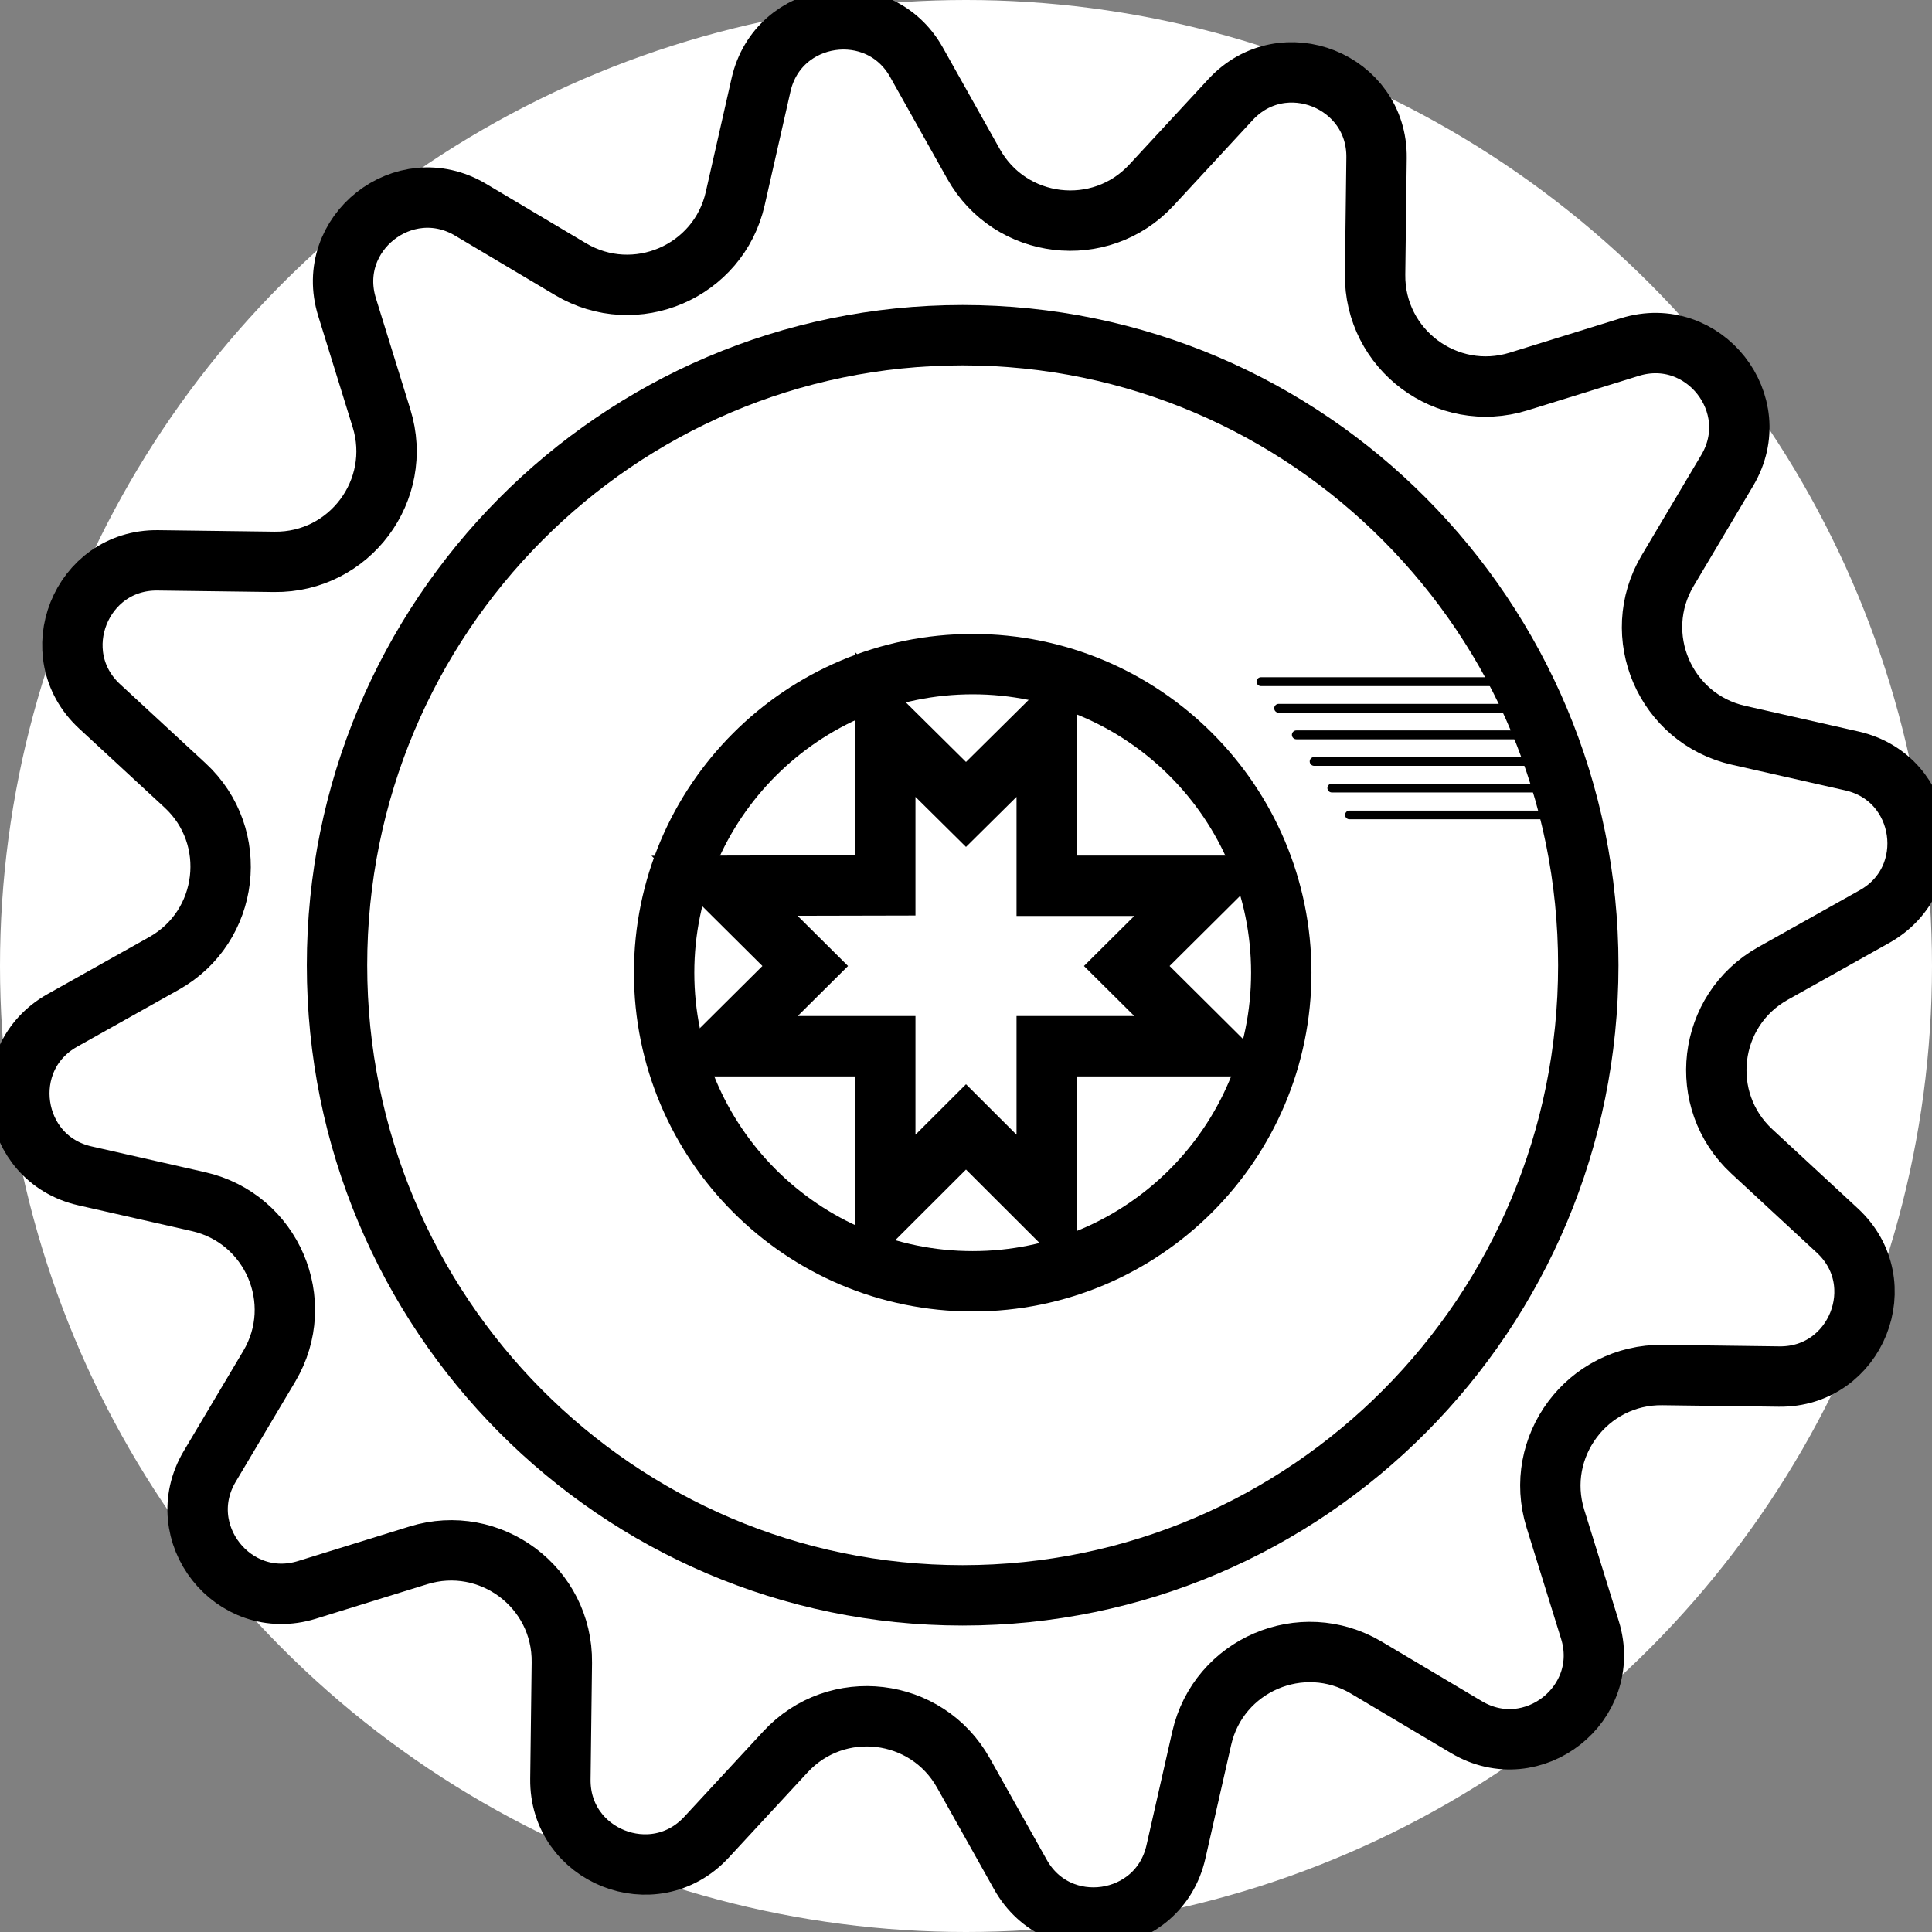 <?xml version="1.0" encoding="UTF-8"?> <svg xmlns="http://www.w3.org/2000/svg" width="32" height="32" viewBox="0 0 32 32" fill="none"><rect x="0" y="0" width="32" height="32" fill="#808080" stroke="none"/><g clip-path="url(#clip0_303_2)"><circle cx="16" cy="16" r="16" fill="white"></circle><path d="M20.382 1.649C21.25 0.711 22.816 1.337 22.8 2.614L22.776 4.543C22.76 5.789 23.963 6.688 25.154 6.319L26.996 5.748C28.216 5.37 29.261 6.694 28.608 7.792L27.622 9.451C26.985 10.522 27.578 11.902 28.793 12.178L30.675 12.604C31.921 12.887 32.162 14.556 31.048 15.181L29.365 16.124C28.278 16.733 28.102 18.225 29.016 19.071L30.432 20.382C31.37 21.249 30.745 22.816 29.467 22.8L27.538 22.775C26.293 22.759 25.393 23.963 25.762 25.153L26.334 26.996C26.712 28.216 25.387 29.26 24.289 28.607L22.631 27.621C21.56 26.985 20.179 27.578 19.904 28.793L19.477 30.674C19.194 31.92 17.525 32.162 16.901 31.048L15.957 29.365C15.348 28.278 13.856 28.101 13.01 29.016L11.7 30.432C10.832 31.369 9.265 30.744 9.282 29.467L9.306 27.538C9.322 26.292 8.118 25.393 6.928 25.762L5.085 26.333C3.865 26.711 2.821 25.386 3.474 24.288L4.46 22.63C5.096 21.559 4.503 20.179 3.288 19.903L1.407 19.476C0.161 19.194 -0.081 17.524 1.034 16.9L2.716 15.957C3.803 15.348 3.98 13.855 3.066 13.009L1.649 11.699C0.712 10.832 1.337 9.265 2.614 9.281L4.543 9.306C5.789 9.322 6.688 8.118 6.319 6.928L5.748 5.085C5.37 3.865 6.695 2.821 7.793 3.473L9.451 4.459C10.522 5.096 11.903 4.503 12.178 3.288L12.605 1.406C12.887 0.161 14.557 -0.081 15.181 1.033L16.125 2.716C16.734 3.803 18.226 3.98 19.072 3.065L20.382 1.649Z" stroke="black" stroke-miterlimit="3.869"></path><path d="M26.307 15.988C26.307 21.756 21.663 26.424 15.944 26.424C10.226 26.424 5.582 21.756 5.582 15.988C5.582 10.22 10.226 5.552 15.944 5.552C21.663 5.552 26.307 10.22 26.307 15.988Z" stroke="black"></path><path d="M22.06 12.979C22.019 12.979 21.986 13.012 21.986 13.052C21.986 13.093 22.019 13.126 22.06 13.126V12.979ZM26.317 12.979H22.06V13.126H26.317V12.979Z" fill="black"></path><path d="M21.179 11.658C21.138 11.658 21.105 11.691 21.105 11.731C21.105 11.772 21.138 11.805 21.179 11.805V11.658ZM25.876 11.658H21.179V11.805H25.876V11.658Z" fill="black"></path><path d="M21.767 12.539C21.726 12.539 21.693 12.571 21.693 12.612C21.693 12.652 21.726 12.685 21.767 12.685V12.539ZM26.17 12.539H21.767V12.685H26.17V12.539Z" fill="black"></path><path d="M20.886 11.217C20.845 11.217 20.812 11.25 20.812 11.291C20.812 11.331 20.845 11.364 20.886 11.364V11.217ZM25.583 11.217H20.886V11.364H25.583V11.217Z" fill="black"></path><path d="M22.351 13.426C22.311 13.426 22.279 13.458 22.279 13.498C22.279 13.538 22.311 13.57 22.351 13.57V13.426ZM26.49 13.426H22.351V13.57H26.49V13.426Z" fill="black"></path><path d="M21.472 12.098C21.431 12.098 21.398 12.131 21.398 12.171C21.398 12.212 21.431 12.245 21.472 12.245V12.098ZM26.022 12.098H21.472V12.245H26.022V12.098Z" fill="black"></path><path d="M16.111 21.222C18.933 21.222 21.222 18.933 21.222 16.111C21.222 13.288 18.933 11 16.111 11C13.288 11 11 13.288 11 16.111C11 18.933 13.288 21.222 16.111 21.222Z" stroke="black"></path><path d="M14.663 12V14.665L12 14.671L13.337 16L12 17.329H14.663V20L16 18.665L17.337 20V17.329H20L18.663 16L20 14.671H17.337V12L16 13.324L14.663 12Z" stroke="black"></path></g><defs><clipPath id="clip0_303_2"><rect width="32" height="32" fill="white"></rect></clipPath></defs></svg> 